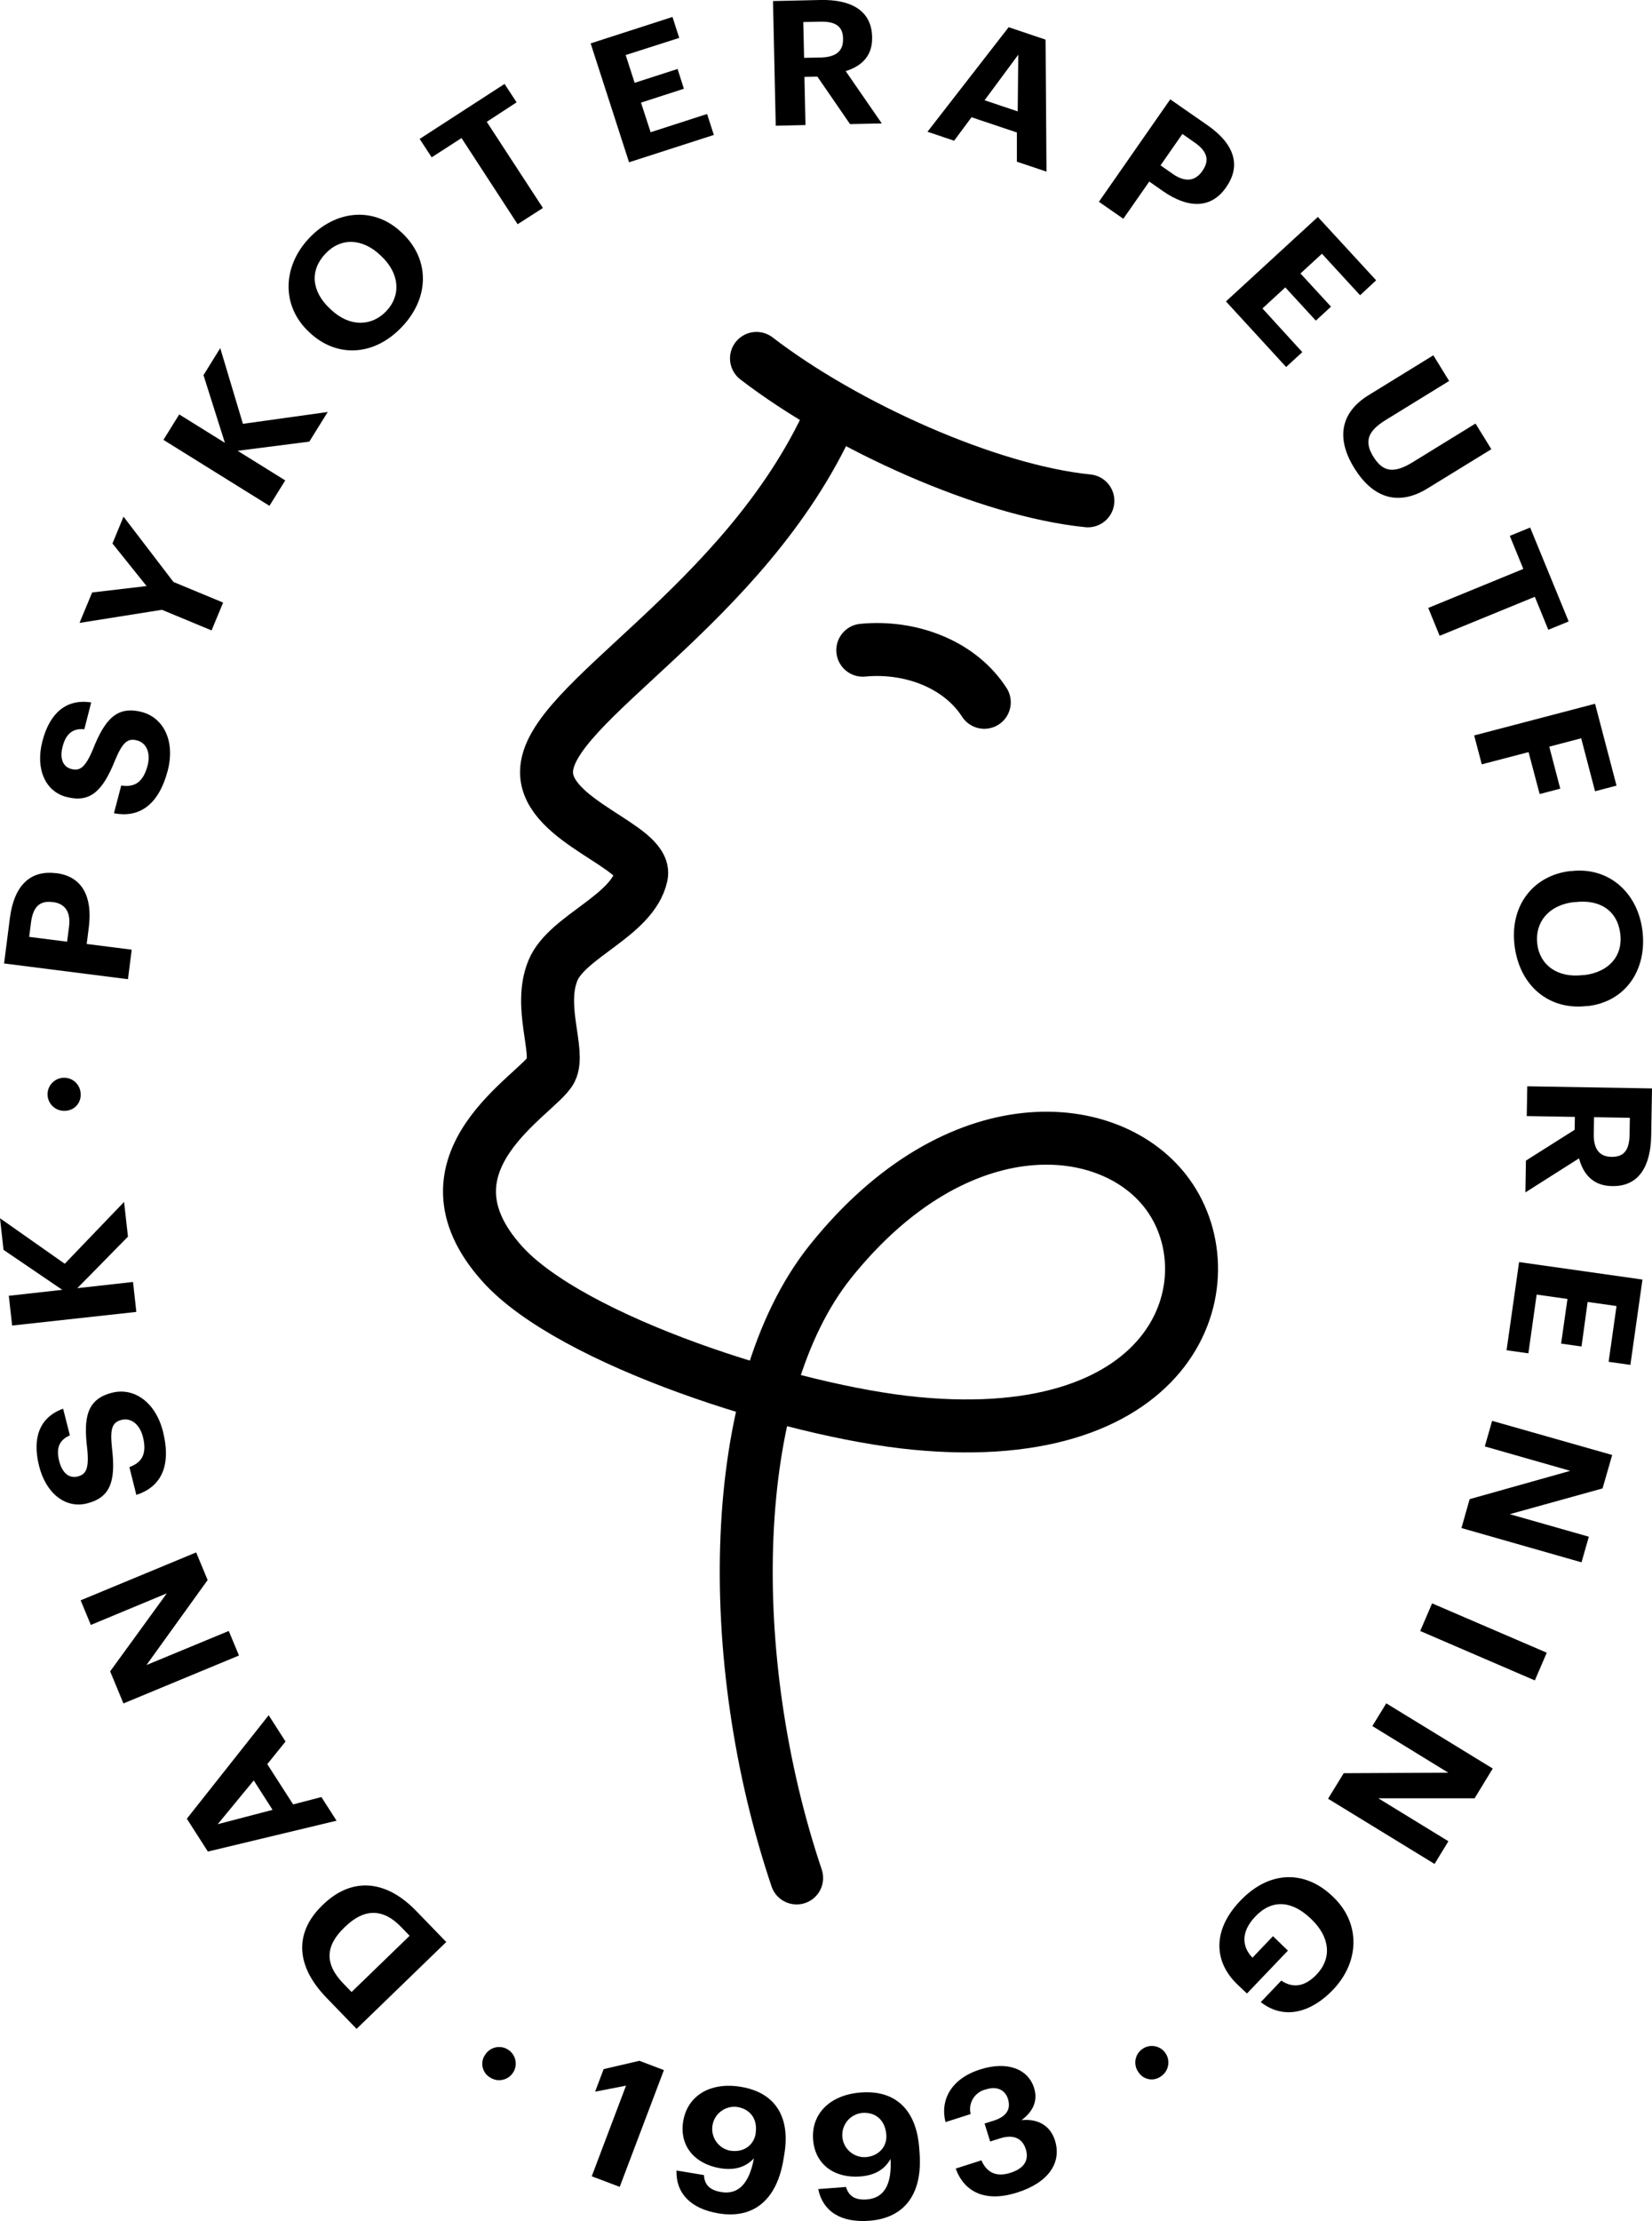 <svg xmlns="http://www.w3.org/2000/svg" id="Lag_2" data-name="Lag 2" viewBox="0 0 343.16 461.21"><defs><style>      .cls-1 {        fill: none;        stroke: #000;        stroke-linecap: round;        stroke-miterlimit: 10;        stroke-width: 11px;      }    </style></defs><g id="Lag_1-2" data-name="Lag 1"><g><path class="cls-1" d="M165.48,389.97c-15.31-45.49-14.53-101.05,7.02-128,26.51-33.09,58.46-29.99,70.11-13.89,12.89,17.81,2.04,52.77-52.48,47.49-25.63-2.46-71.55-17.2-85.83-33.15-18.96-21.12,7.63-35.24,10.14-40.21,1.93-3.82-2.69-13.13.42-20.69,2.95-7.12,16.56-11.35,18.38-19.71,1.31-5.97-19.79-11.2-19.71-21.51.04-14.34,41.08-34.19,58.96-73.59"></path><path class="cls-1" d="M157.14,74.43c18.48,14.19,48.16,27.49,68.84,29.57"></path><path class="cls-1" d="M204.46,145.84c-5.15-7.99-15.44-11.77-25.24-10.82"></path></g><g><path d="M100.65,426.89c.33-.61.83-1.11,1.45-1.43.62-.32,1.32-.45,2-.36.69.08,1.34.38,1.86.83.52.46.89,1.06,1.07,1.74.17.67.14,1.38-.1,2.03-.24.65-.67,1.22-1.23,1.62-.56.4-1.24.63-1.93.65-.69.02-1.38-.18-1.96-.56-.38-.22-.71-.51-.97-.86-.26-.35-.45-.74-.56-1.17-.11-.42-.13-.86-.07-1.29.06-.43.21-.84.44-1.22h0Z"></path><path d="M130.04,433.1l-6.42,1.25,1.77-4.68,7.42-1.73,5.1,1.93-9.18,24.25-5.81-2.2,7.12-18.82Z"></path><path d="M140.52,450.73l5.71.94c.09,1.82,1,3.11,3.59,3.53,3.59.59,5.82-1.8,6.79-7-1.56,1.65-3.73,2.58-7,2.05-5.23-.86-8.54-4.57-7.69-9.76.85-5.19,5.47-8.21,11.95-7.15,7.46,1.23,10.28,6.58,9.06,13.95l-.19,1.15c-1.37,8.37-6.2,12.39-13.47,11.19-5.83-.96-8.88-4.2-8.75-8.9ZM156.95,443.07c.49-3-1.07-5.1-3.83-5.55-1.18-.15-2.38.17-3.33.88-.96.71-1.6,1.77-1.79,2.94-.19,1.17.07,2.38.75,3.36s1.7,1.66,2.87,1.9c2.79.45,4.9-1.03,5.36-3.54h-.03Z"></path><path d="M169.96,454.58l5.78-.44c.51,1.75,1.71,2.78,4.31,2.59,3.64-.28,5.23-3.13,4.94-8.42-1.12,2-3,3.4-6.3,3.65-5.29.4-9.39-2.42-9.79-7.66-.4-5.24,3.37-9.28,9.92-9.78,7.54-.57,11.54,4,12.11,11.41l.09,1.16c.64,8.46-3.09,13.51-10.44,14.07-5.93.45-9.65-1.96-10.62-6.58ZM184.1,443.25c-.23-3-2.24-4.7-5-4.49-1.2.12-2.3.71-3.07,1.63-.77.92-1.15,2.11-1.06,3.31.09,1.2.65,2.32,1.56,3.11.9.79,2.08,1.2,3.29,1.14,2.71-.22,4.49-2.17,4.29-4.7h0Z"></path><path d="M198.52,450.32l5.34-1.71c1,2.31,2.88,3.61,6,2.6,3-.94,3.92-2.74,3.21-4.95-.71-2.21-2.53-3.11-5.34-2.21l-2.05.65-1.16-3.73,1.9-.6c2.74-.88,3.61-2.45,2.94-4.56-.57-1.76-2.19-2.69-4.61-1.92-.54.13-1.05.36-1.51.69-.45.33-.83.74-1.12,1.21-.29.48-.48,1.01-.57,1.56-.08.55-.06,1.11.08,1.65l-5.23,1.67c-1.15-4.62,1.19-9,7.15-10.92,5.74-1.84,10-.08,11.24,3.79.89,2.76-.28,5-2.6,6.73,3.24-.35,5.93,1,6.94,4.18,1.48,4.63-1.35,8.77-7.71,10.8-6.67,2.18-11.1,0-12.9-4.93Z"></path><path d="M236.52,430.36c-.42-.55-.66-1.22-.69-1.91-.03-.69.14-1.38.51-1.96.36-.59.9-1.05,1.53-1.34.63-.28,1.33-.37,2.01-.24.68.12,1.31.45,1.8.93.49.49.83,1.11.96,1.79.13.68.06,1.38-.21,2.02-.27.64-.73,1.18-1.31,1.55-.36.25-.76.43-1.18.53-.42.1-.86.1-1.29.03-.43-.08-.84-.24-1.2-.48-.37-.24-.68-.55-.92-.91h0Z"></path><path d="M74.07,421.31l-6.25-6.46c-6.7-6.92-6.46-13.77-.89-19.17l.21-.2c5.58-5.4,12.64-5.56,19.34,1.37l6.22,6.42-18.63,18.04ZM83.33,400.16c-3.84-4-7.77-3.8-11.62-.07l-.21.2c-3.83,3.71-4.21,7.44-.18,11.6l1.71,1.77,12.06-11.68-1.76-1.82Z"></path><path d="M43.18,384.49l-4.37-6.82,17-21.49,3.5,5.46-3.79,4.7,5.37,8.36,5.87-1.53,3.15,4.91-26.73,6.41ZM56.62,375.83l-3.91-6.11-7.49,9.09,11.4-2.98Z"></path><path d="M25.64,353.73l-2.76-6.66,11.77-16.2-15.78,6.56-2.12-5.11,24-9.95,2.38,5.74-12.71,17.65,17.1-7.08,2.12,5.1-24,9.95Z"></path><path d="M28.32,310.43l-1.44-5.77c2.19-.83,3.8-2.3,2.82-6.24-.66-2.65-2.47-4.06-4.44-3.57-1.97.49-2.43,1.8-2,5.85.85,7-.39,10.3-5.24,11.51-4.3,1.07-8.44-1.94-9.91-7.82s.17-10.13,5-11.86l1.41,5.54c-2.2.94-2.9,2.62-2.24,5.27s2.15,3.69,3.84,3.27c1.69-.42,2.43-1.51,2-5.75-.83-6.64,0-10.36,5.2-11.66,4.47-1.11,9,1.88,10.56,8.17,1.79,7.3-.61,11.46-5.56,13.06Z"></path><path d="M2.52,275.26l-.69-6.18,11.1-1.24-12.2-8.3-.73-6.56,13.45,9.45,12.32-12.84.81,7.21-10.52,10.7,11.57-1.29.69,6.22-25.8,2.83Z"></path><path d="M13.52,230.67c-.69.04-1.38-.12-1.97-.48s-1.07-.88-1.36-1.51c-.29-.63-.39-1.33-.27-2.01.11-.68.43-1.31.91-1.81s1.1-.84,1.77-.99c.68-.14,1.38-.08,2.02.18.64.26,1.19.71,1.57,1.29.38.58.58,1.26.57,1.95.01.43-.06.87-.22,1.27-.16.41-.39.78-.69,1.09-.3.32-.66.57-1.06.74-.4.17-.83.27-1.26.27Z"></path><path d="M.85,200.07l1.2-9.41c.85-6.62,4.1-10,9.54-9.34h.14c5.43.7,7.51,5,6.72,11.23l-.44,3.47,9.35,1.19-.78,6.13-25.73-3.27ZM14.34,192.43c.38-3-.78-4.78-3.33-5.11h-.15c-2.73-.35-4,1.18-4.4,4.11l-.4,3.12,7.88,1,.4-3.12Z"></path><path d="M23.67,168.88l1.51-5.76c2.31.33,4.43-.18,5.47-4.12.69-2.64-.22-4.74-2.19-5.25-1.97-.51-3,.4-4.57,4.15-2.63,6.58-5.29,8.85-10.13,7.58-4.28-1.12-6.48-5.74-4.94-11.61,1.54-5.87,5-8.8,10.12-8l-1.42,5.56c-2.38-.22-3.8.91-4.5,3.55s.12,4.27,1.8,4.71c1.68.44,2.86-.16,4.49-4.1,2.46-6.22,5-9.09,10.16-7.73,4.46,1.17,7,6,5.35,12.24-1.94,7.26-6.05,9.76-11.15,8.78Z"></path><path d="M33.64,126.63l-17.12,2.72,2.62-6.32,11.31-1.33-7.09-8.84,2.3-5.57,10.37,13.56,10.32,4.28-2.4,5.78-10.31-4.28Z"></path><path d="M33.95,91.34l3.28-5.28,9.49,5.9-4.45-14.06,3.48-5.61,4.71,15.72,17.62-2.46-3.83,6.16-14.89,1.9,9.89,6.15-3.28,5.28-22.02-13.7Z"></path><path d="M64.34,69.08l-.21-.2c-5.63-5.29-5.53-13.4,0-19.34,5.53-5.94,13.5-6.7,19.18-1.36l.22.2c5.63,5.29,5.89,13.22,0,19.46-5.89,6.24-13.66,6.43-19.19,1.24ZM79.18,53.16l-.21-.2c-3.68-3.45-8.13-3.74-11.41-.24s-2.82,7.83,1,11.4l.22.2c3.86,3.63,8.44,3.51,11.51.24,3.07-3.27,2.7-7.83-1.11-11.4Z"></path><path d="M95.87,28.67l-6.2,4-2.5-3.82,17.64-11.42,2.5,3.82-6.2,4.05,11.67,17.89-5.26,3.37-11.65-17.89Z"></path><path d="M122.69,9.01l17-5.49,1.4,4.35-11.12,3.56,1.86,5.77,8.92-2.88,1.31,4.11-8.91,2.88,2,6.15,11.73-3.79,1.4,4.35-17.61,5.68-7.98-24.69Z"></path><path d="M160.57.22L170.39,0c6.48-.15,10.65,2.26,10.77,7.63v.14c.09,3.92-2.28,6-5.49,7l7.5,10.86-6.6.14-6.78-9.86-2.69.06.22,10-6.18.14-.57-25.9ZM170.52,11.94c3.11-.07,4.66-1.34,4.6-3.84v-.15c-.06-2.64-1.77-3.51-4.76-3.45l-3.5.08.17,7.43,3.49-.07Z"></path><path d="M209.52,5.65l7.67,2.58.19,27.41-6.15-2.06v-6.07l-9.42-3.16-3.62,4.87-5.53-1.86,16.86-21.71ZM204.52,20.82l6.88,2.31.12-11.77-7,9.46Z"></path><path d="M243.09,20.63l7.78,5.41c5.48,3.82,7,8.28,3.87,12.78l-.08.12c-3.13,4.49-7.93,4.33-13.07.76l-2.86-2-5.39,7.73-5.07-3.53,14.82-21.27ZM243.65,36.14c2.49,1.73,4.6,1.52,6.07-.59l.08-.12c1.58-2.26.82-4.12-1.61-5.81l-2.58-1.8-4.54,6.52,2.58,1.8Z"></path><path d="M273.75,45.05l12.11,13.16-3.34,3.1-7.92-8.62-4.46,4.1,6.34,6.89-3.15,2.9-6.34-6.9-4.75,4.37,8.28,9.07-3.36,3.09-12.5-13.62,19.09-17.54Z"></path><path d="M284.27,82.07l13.47-8.29,3.28,5.33-13.16,8.1c-3.67,2.26-4.57,4.39-2.6,7.59,1.97,3.2,4.2,3.64,8.24,1.15l13-8,3.29,5.33-13.27,8.15c-6,3.7-11.33,2.06-15.21-4.25-3.79-6.1-2.9-11.5,2.96-15.11Z"></path><path d="M316.43,118.14l-2.81-6.86,4.23-1.73,8,19.5-4.23,1.73-2.8-6.85-19.77,8.1-2.37-5.79,19.75-8.1Z"></path><path d="M331.33,146.14l4.46,17-4.46,1.17-2.88-11-6.63,1.74,2.28,8.72-4.28,1.12-2.3-8.71-9.72,2.54-1.58-6,25.11-6.58Z"></path><path d="M326.1,180.89h.29c7.67-.92,13.82,4.36,14.79,12.44.97,8.08-3.53,14.65-11.28,15.58h-.28c-7.67.92-13.92-4-15-12.47-1.08-8.47,3.96-14.64,11.48-15.55ZM328.77,202.49h.29c5-.6,8.09-3.83,7.51-8.59-.58-4.76-4.18-7.19-9.37-6.57h-.29c-5.26.63-8.11,4.22-7.58,8.68.53,4.46,4.25,7.1,9.44,6.48Z"></path><path d="M343.16,226.02l-.17,9.82c-.11,6.49-2.68,10.55-8.05,10.46h-.14c-3.92-.07-5.94-2.52-6.8-5.76l-11.14,7.07.11-6.6,10.12-6.4.05-2.68-10-.17.11-6.18,25.91.44ZM331.06,235.49c-.05,3.1,1.16,4.7,3.66,4.74h.14c2.65,0,3.59-1.63,3.64-4.62l.06-3.49-7.44-.13-.06,3.5Z"></path><path d="M341.18,265.71l-2.51,17.72-4.52-.64,1.64-11.58-6-.85-1.27,9.25-4.24-.6,1.32-9.27-6.4-.91-1.72,12.2-4.53-.64,2.6-18.31,25.63,3.63Z"></path><path d="M334.89,302.14l-2,6.94-19.28,5.35,16.43,4.68-1.52,5.32-24.94-7.12,1.7-6,20.9-5.88-17.75-5.07,1.52-5.31,24.94,7.09Z"></path><path d="M321.3,343.2l-2.48,5.75-23.81-10.26,2.47-5.74,23.82,10.25Z"></path><path d="M310.08,367.25l-3.77,6.18h-20l14.56,8.92-2.88,4.71-22.12-13.54,3.25-5.3,21.72-.11-15.77-9.68,2.89-4.72,22.12,13.54Z"></path><path d="M276.76,393.75l.21.2c5.64,5.39,5.52,13.39-.08,19.25-4.21,4.41-9.89,6.52-15,2.56l4.26-4.47c2.58,1.72,5,1.14,7.31-1.24,3.29-3.44,2.78-7.8-1-11.46l-.21-.2c-3.62-3.46-7.78-4.3-11.49-.41-3.18,3.33-2.67,6.42-.59,8.55l4.26-4.47,3.1,3-8.51,8.91-2-1.9c-5-4.79-5.11-11.36.56-17.3,6.18-6.53,13.62-6.34,19.18-1.02Z"></path></g></g></svg>